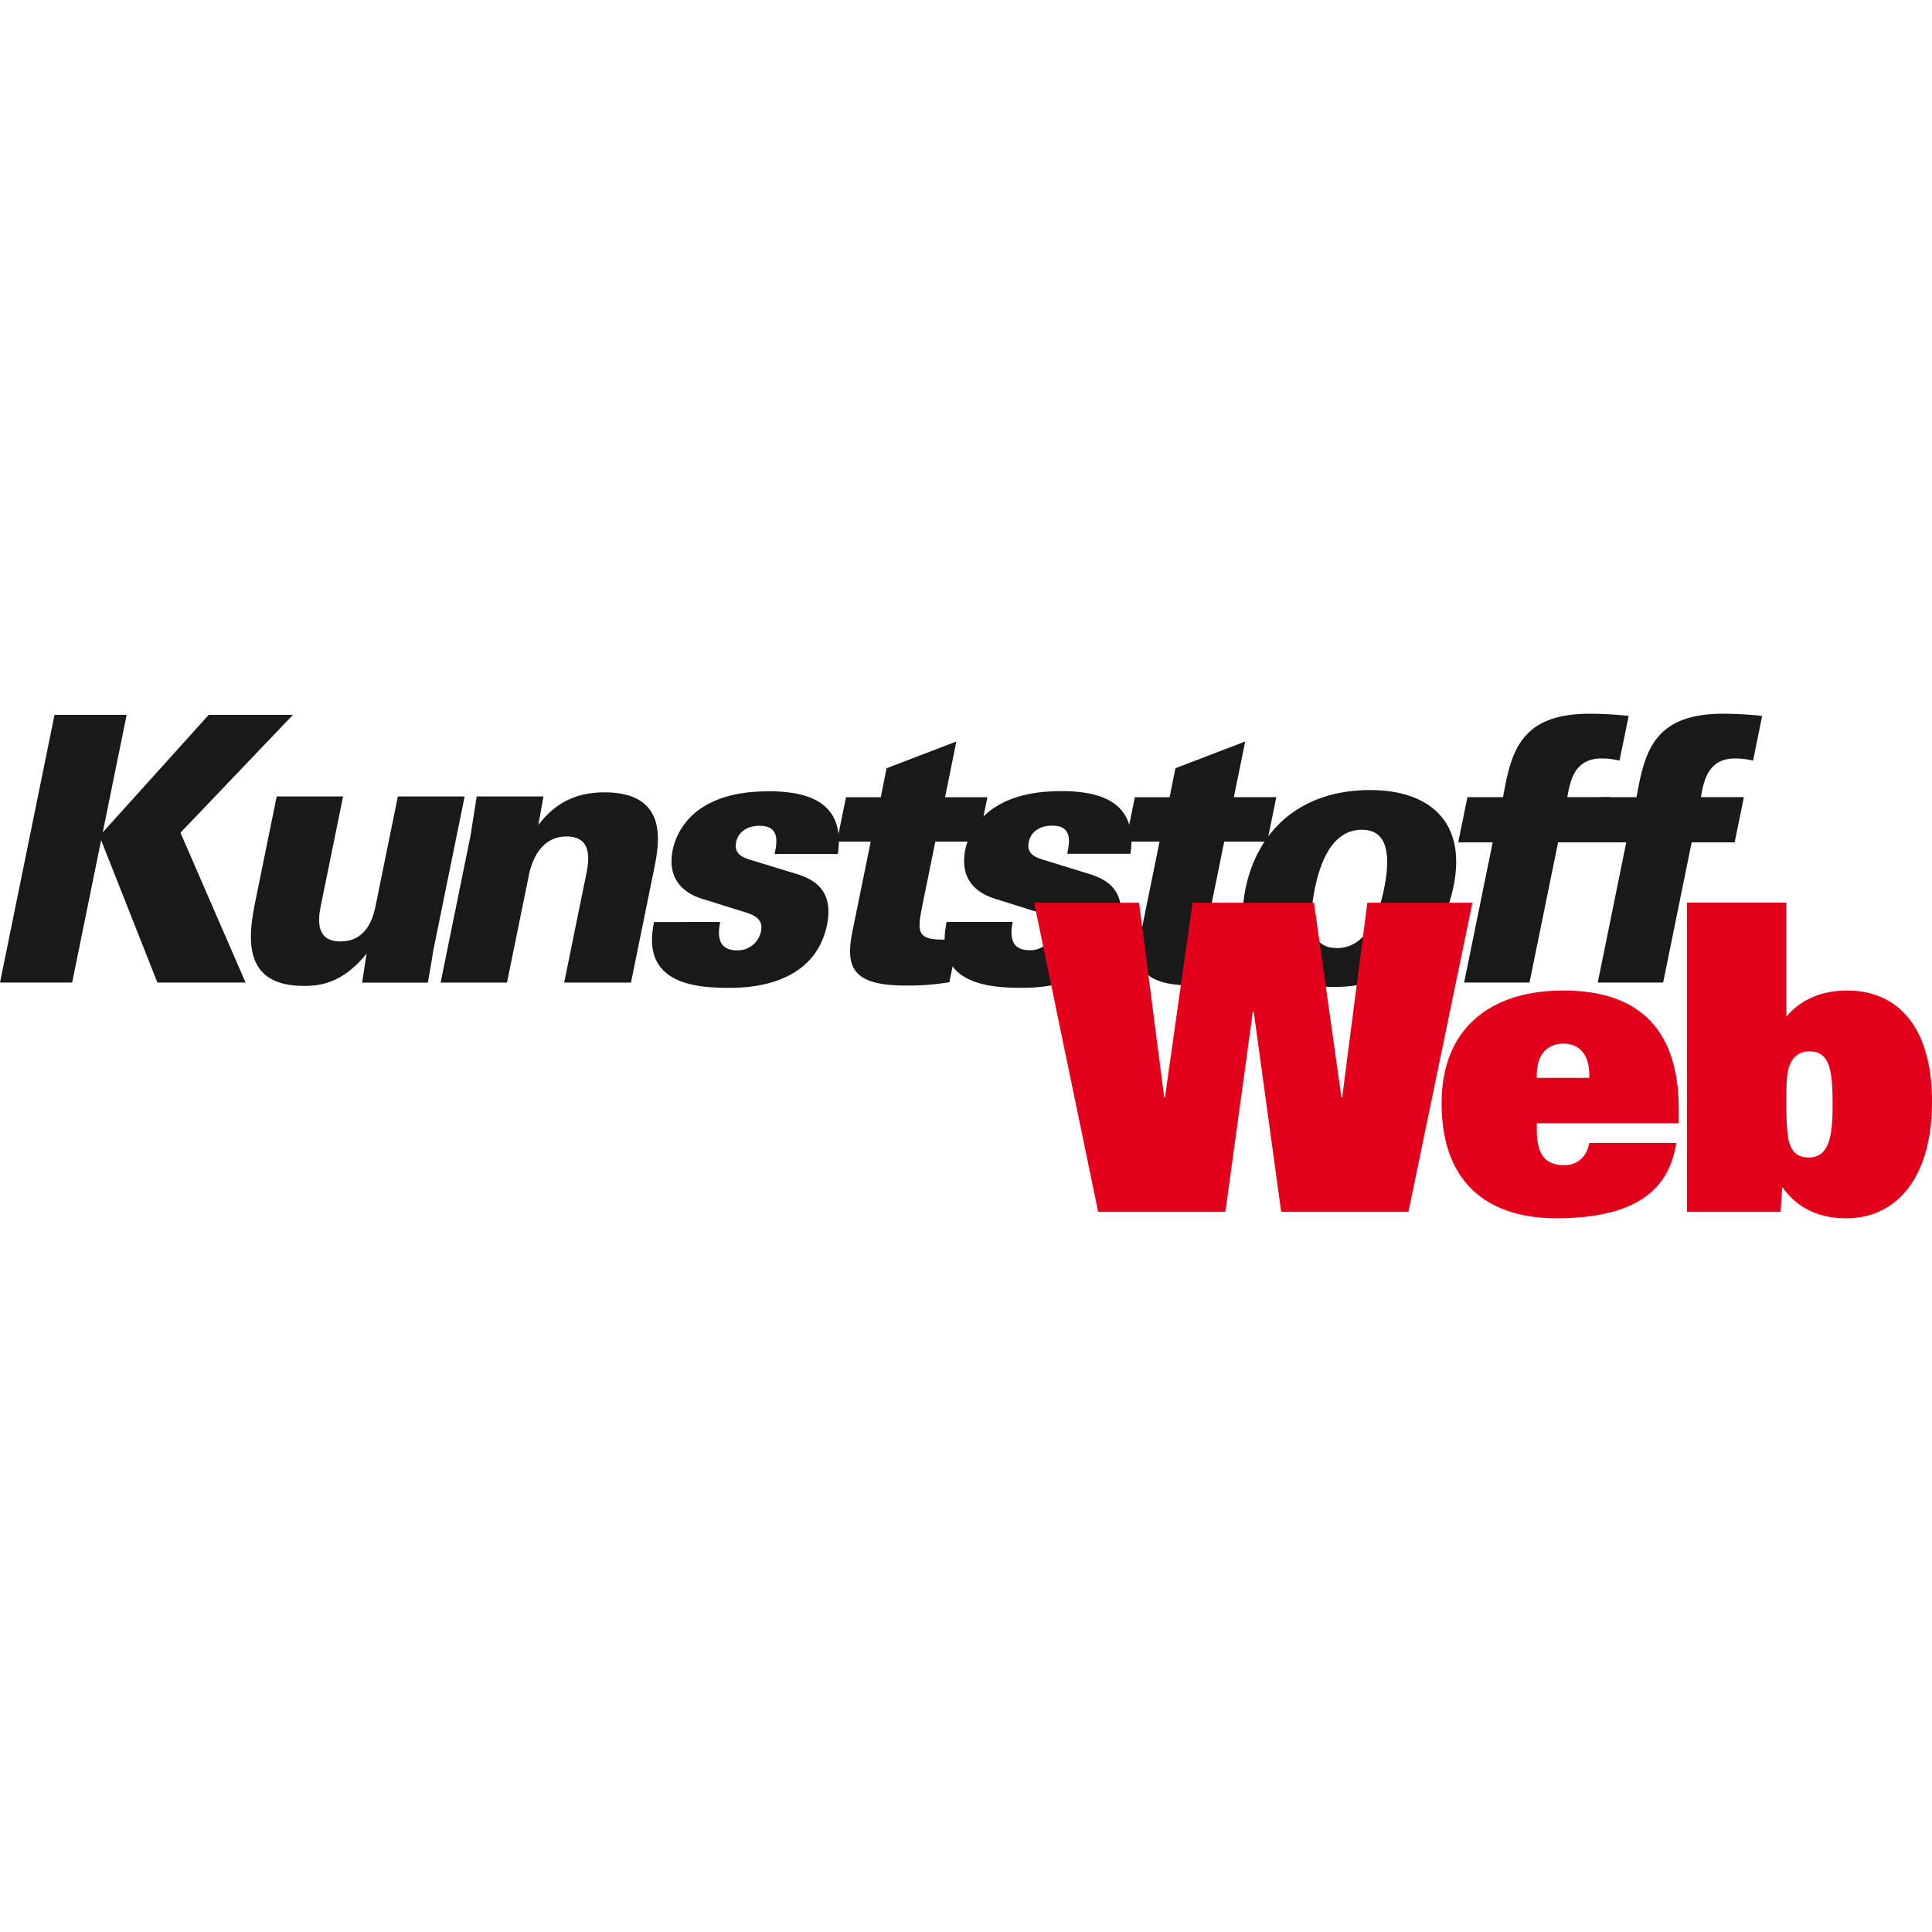 <svg id="Layer_1" data-name="Layer 1" xmlns="http://www.w3.org/2000/svg" viewBox="0 0 1000 1000"><defs><style>.cls-1{fill:#1a1919;}.cls-2{fill:#e3001b;}</style></defs><title>kunststoff web</title><path class="cls-1" d="M0,508.57H37.34l15-73.71,29.13,73.71H127.1L93.41,431l58.23-61H108.05L53.17,430.84,65.56,370H28.22L0,508.57"/><path class="cls-1" d="M143.22,412.22l-11.06,54.32c-3.75,18.43-6.89,43.76,25.12,43.76,8.09,0,19.92-1.15,32.46-16.7l-2.31,15h34c1.34-7.48,1.54-8.44,2.85-16.7l16.22-79.66H205.94l-11.38,55.85c-1.09,5.38-3.91,19.2-18.44,19.2-13.79,0-11.06-13.44-10-18.81l11.46-56.24h-34.4m84.84,96.35h34.4l11.26-55.28c.7-3.46,4.14-20.35,19.59-20.35,14.16,0,11.39,13.63,10,20.35l-11.26,55.28h34.58l11.88-58.35c2.7-13.25,8.17-40.12-25.67-40.12-19.13,0-28.44,9.6-34.16,16.89l2.64-14.78H246.76l-3.26,20.54-15.44,75.82m110.48-31.28c-6.7,31.1,19.75,34,38.52,34,8.09,0,44.33,0,51-32.63,3.83-18.81-8-24-16.31-26.49l-23.2-7.1c-5.21-1.54-8.64-3.65-7.51-9.21,1.21-6,6.69-8.45,12-8.45,5.52,0,7.66,2.11,8.51,5.18.7,2.88,0,6.53-.63,9.41h32.74c4-26.87-15.65-32.44-35.52-32.44-13.61,0-25.11,2.3-34.42,8.25a34.73,34.73,0,0,0-15.49,21.88c-4,19.77,11.73,24.57,17.12,26.1L383,471.34c7.29,2.11,12.24,4,10.87,10.75a12.19,12.19,0,0,1-12.47,9.79c-5.89,0-8.25-2.88-8.91-6-.81-3.26-.06-6.91.29-8.64H338.55"/><path class="cls-1" d="M489.18,412.6,495,383.81l-36.11,13.82-3,15h-18l-4.69,23h17.48l-9.42,46.26c-3.79,18.62-.23,28.22,27.36,28.22a128.09,128.09,0,0,0,22.79-1.73L496,485.74a53.81,53.81,0,0,1-8.76.57c-13.25,0-12.15-5.38-9.91-17.28l6.8-33.4h22.26l4.69-23H489.18"/><path class="cls-1" d="M490,477.29c-6.7,31.1,19.75,34,38.51,34,8.09,0,44.33,0,51-32.63,3.83-18.81-8-24-16.31-26.49L540,445c-5.2-1.54-8.64-3.65-7.51-9.21,1.22-6,6.69-8.45,12-8.45,5.51,0,7.66,2.11,8.51,5.18.7,2.88,0,6.53-.63,9.41h32.74c4-26.87-15.65-32.44-35.52-32.44-13.61,0-25.11,2.3-34.42,8.25a34.74,34.74,0,0,0-15.5,21.88c-4,19.77,11.74,24.57,17.13,26.1l17.62,5.57c7.29,2.11,12.24,4,10.87,10.75a12.2,12.2,0,0,1-12.48,9.79c-5.88,0-8.24-2.88-8.9-6-.81-3.26-.07-6.91.29-8.64H490"/><path class="cls-1" d="M638.64,412.6l5.87-28.79L608.4,397.63l-3,15h-18l-4.69,23h17.48l-9.42,46.26c-3.79,18.62-.23,28.22,27.37,28.22a128.08,128.08,0,0,0,22.79-1.73l4.61-22.65a53.83,53.83,0,0,1-8.77.57c-13.24,0-12.15-5.38-9.91-17.28l6.8-33.4h22.26l4.69-23H638.64"/><path class="cls-1" d="M644.67,460c-2.38,11.71-2.74,26.1,5.78,36.66,7.18,9,19.36,14.2,39.78,14.2,18.95,0,31.57-5.94,40.89-13.82,11.6-10,18.35-24.19,21.21-38.2,7-34.17-13.2-49.91-43.18-49.91-36.6,0-58.45,21.5-64.48,51.06Zm35.83.19c2.93-14.39,9.2-30.71,24.46-30.71,13.79,0,14.81,14,11.4,30.71-2.73,13.43-9.16,30.52-24.24,30.52-3.13,0-9.3-.38-11.87-7.68C677.85,475.94,679.21,466.54,680.5,460.2Z"/><path class="cls-1" d="M843,370.57a185.35,185.35,0,0,0-20.18-1.15c-36.24,0-40.71,20.15-44.85,43.19H759.54L754.77,436h17.84l-14.78,72.55h33.84L806.46,436h22.26l4.77-23.42H811.23c1.46-8.06,3.51-20,17.68-20a36,36,0,0,1,9.33,1.15L843,370.57"/><path class="cls-1" d="M912.1,370.57a185.2,185.2,0,0,0-20.18-1.15c-36.24,0-40.71,20.15-44.85,43.19H828.68L823.91,436h17.84L827,508.57h33.84L875.6,436h22.26l4.77-23.42H880.37c1.46-8.06,3.51-20,17.67-20a36,36,0,0,1,9.33,1.15l4.73-23.22"/><path class="cls-2" d="M568.41,627.26h65.84l14.23-103.71h.43l14.23,103.71H729l33.13-160H707.73l-13,100.61h-.42L680.12,467.25H617.26L603,567.87h-.43l-13-100.61H535.28l33.13,160m254.21-35.68c-1.49,8-7,11.53-12.74,11.53-10.2,0-14.44-5.54-14.44-18.4v-3.33h73.48v-7.53c0-39.67-19.33-61.17-59.68-61.17-38.23,0-63.07,19.95-63.07,58.29,0,45,28,59.61,59.25,59.61,39.92,0,58.4-13.74,62.22-39h-45Zm-27.18-33.68v-1.55c0-10.64,5.52-16.18,13.81-16.18,8.07,0,13.38,5.54,13.38,16.18v1.55H795.43Zm129.17,13.74c0-9.75,0-12.64.85-17.29,1.27-6.43,5.31-10.2,11-10.2,10.62,0,12.11,9.75,12.11,27.48,0,15.07-1.28,27.48-12.32,27.48-5.74,0-8.07-2.66-9.56-6S924.61,583.16,924.61,571.64Zm-51.39,55.62h48.42l.85-12.85c8.91,12.63,21.45,16.18,33.13,16.18,25.91,0,44.39-20.83,44.39-60.28,0-42.11-20.6-57.62-43.75-57.62-11.9,0-23.15,3.54-31.64,13.52v-59H873.21v160Z"/></svg>